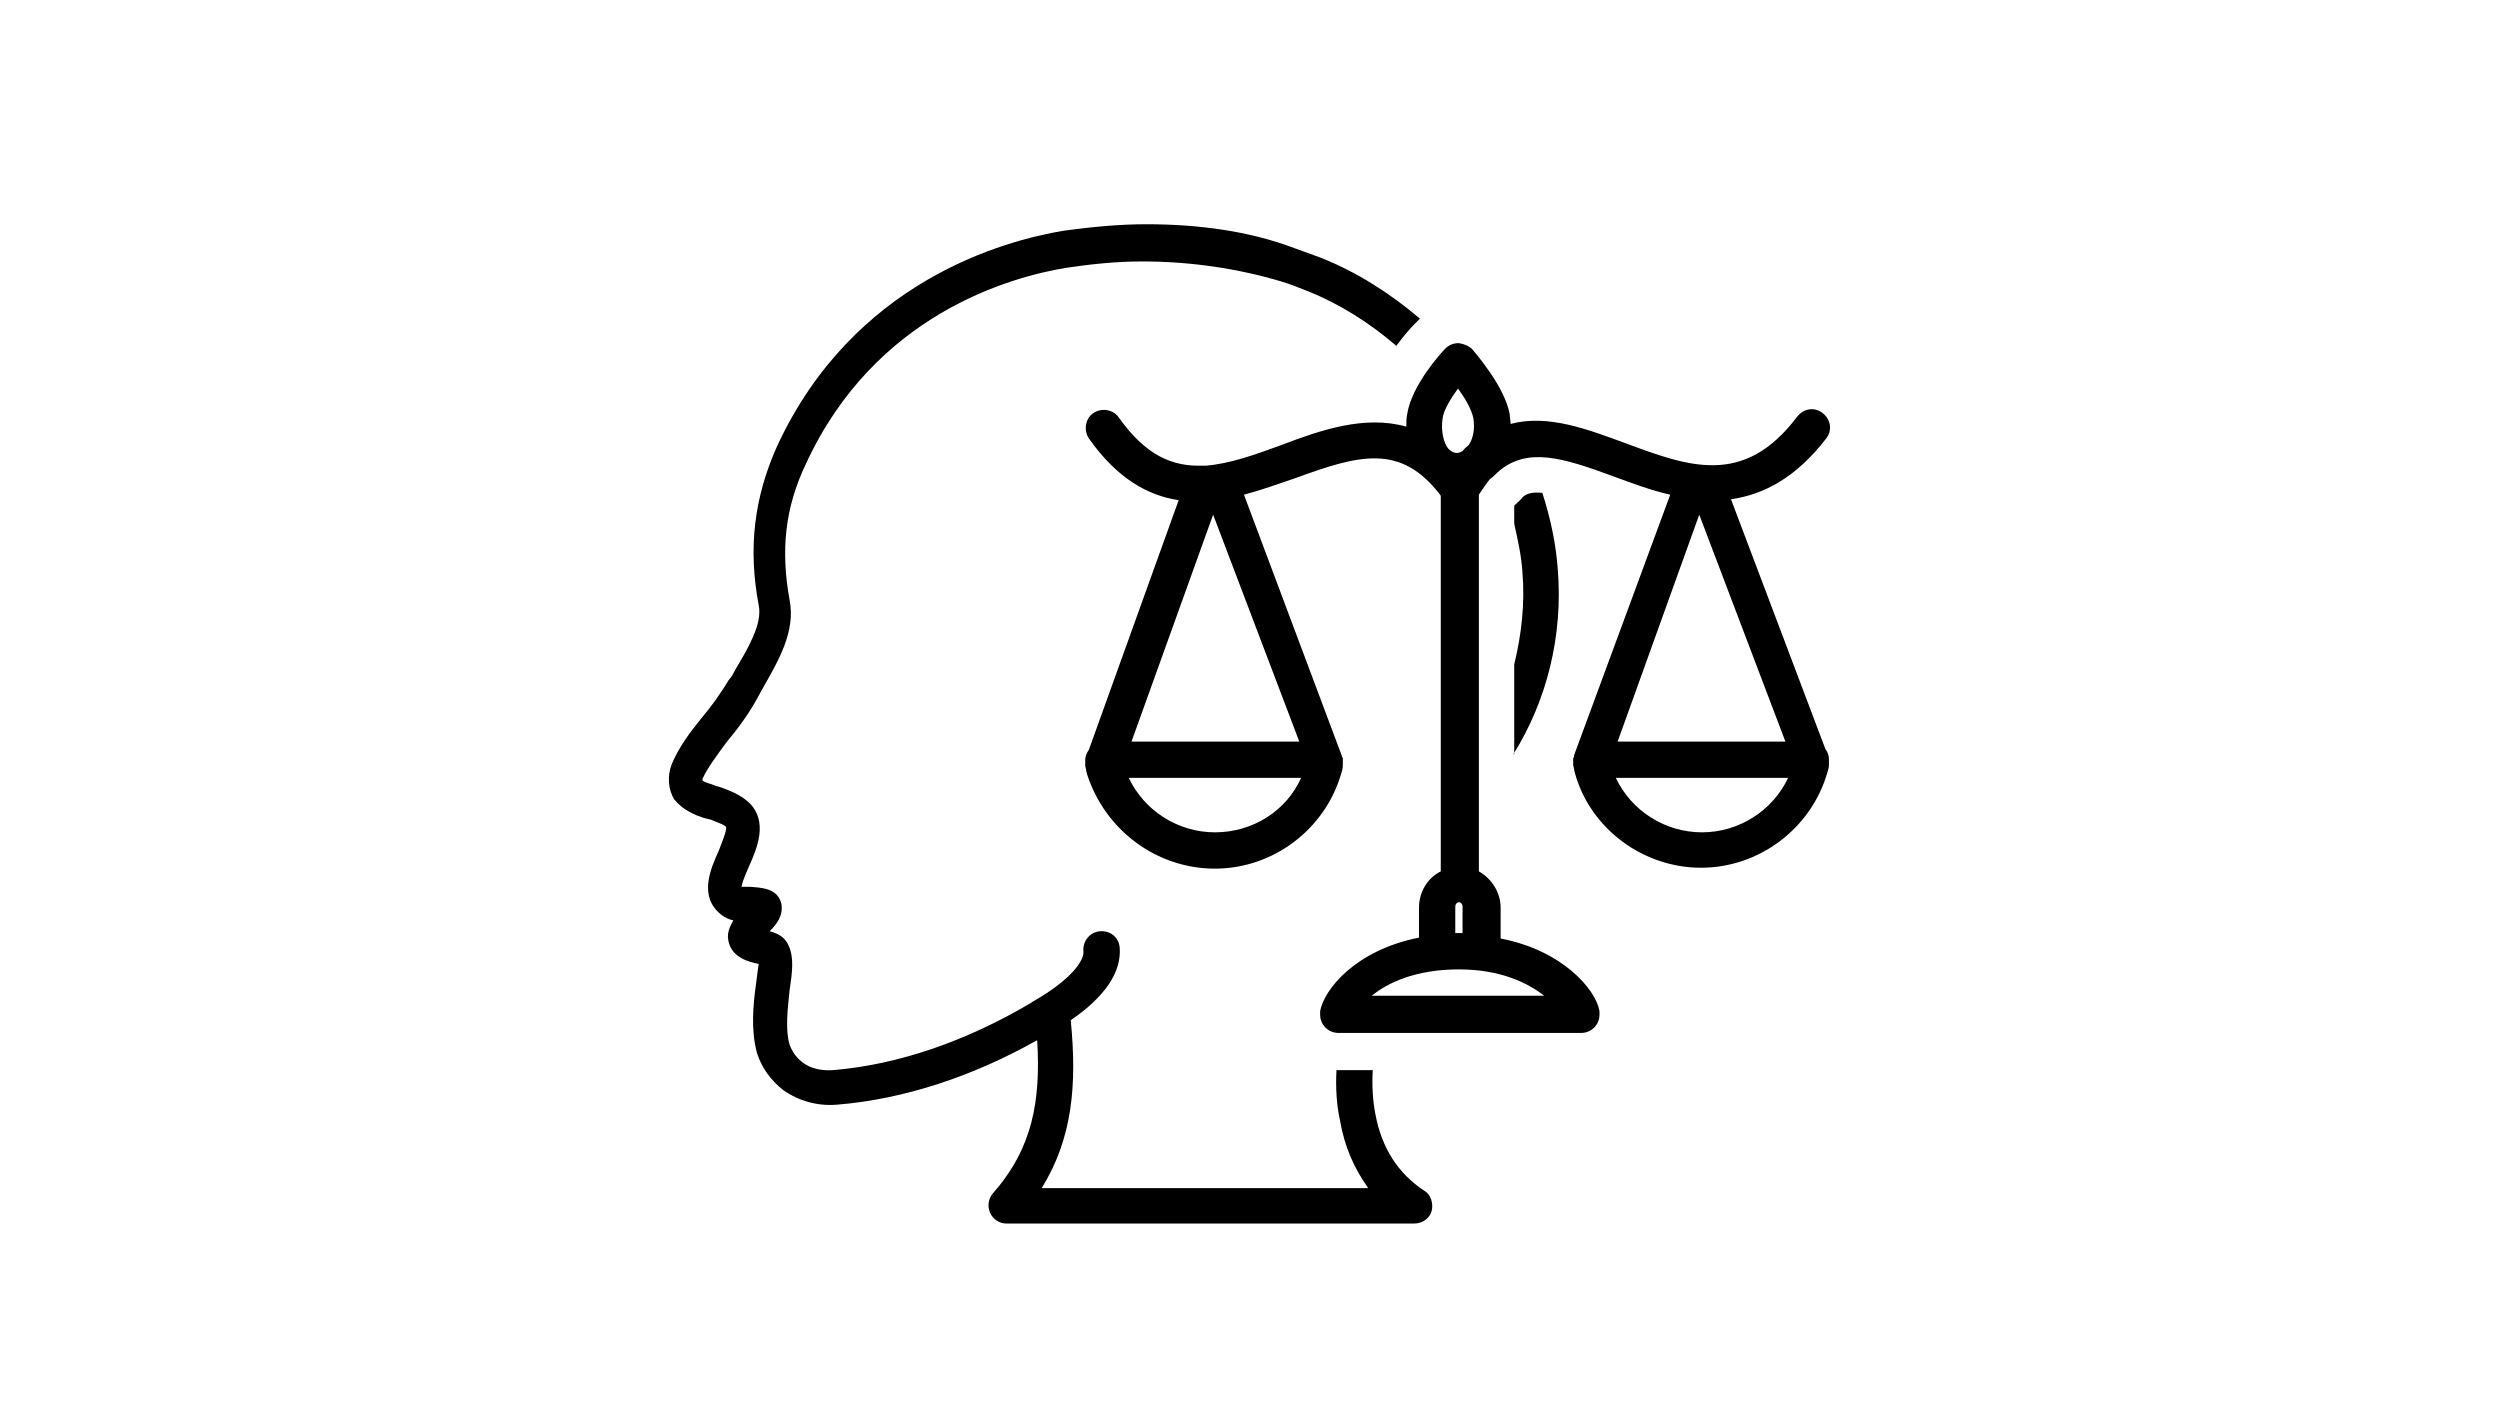 <svg xmlns="http://www.w3.org/2000/svg" xmlns:xlink="http://www.w3.org/1999/xlink" width="1366" viewBox="0 0 1024.5 576" height="768" preserveAspectRatio="xMidYMid meet"><defs><clipPath id="6eff9f3683"><path d="M 274 91.895 L 587 91.895 L 587 501.395 L 274 501.395 Z M 274 91.895 " clip-rule="nonzero"></path></clipPath></defs><path fill="#000000" d="M 748.383 179.672 C 750.984 176.324 750.242 171.859 746.898 169.258 C 743.551 166.652 739.094 167.398 736.492 170.746 C 714.562 199.758 691.891 191.203 665.875 181.531 C 650.637 175.953 634.285 169.629 619.047 173.723 C 619.047 172.234 618.672 171.117 618.672 169.629 C 616.445 158.102 604.551 144.711 603.438 143.223 C 601.949 141.734 600.09 140.992 597.859 140.617 C 595.629 140.617 593.773 141.363 592.285 142.852 C 590.801 144.34 578.535 157.727 576.676 169.629 C 576.305 171.488 576.305 172.977 576.305 174.836 C 559.207 170 540.996 176.324 525.387 182.277 C 514.238 186.367 503.832 190.086 494.168 190.828 C 493.797 190.828 493.051 190.828 492.68 190.828 C 480.414 191.203 469.637 186.738 458.488 171.117 C 456.258 167.77 451.426 167.027 448.082 169.258 C 444.734 171.488 443.992 176.324 446.223 179.672 C 457.746 196.035 470.383 203.105 483.016 204.965 L 446.223 307.246 C 445.48 308.359 444.734 309.848 444.734 311.336 C 444.734 311.336 444.734 311.707 444.734 311.707 C 444.734 312.082 444.734 312.082 444.734 312.453 C 444.734 312.824 444.734 312.824 444.734 313.195 C 444.734 313.195 444.734 313.566 444.734 313.566 C 444.734 313.566 444.734 313.566 444.734 313.941 C 445.109 315.055 445.109 316.172 445.48 317.289 C 452.914 340.348 474.098 355.969 497.883 355.969 C 521.672 355.969 542.855 339.977 549.543 317.289 C 549.918 316.172 550.289 315.055 550.289 313.57 C 550.289 313.57 550.289 313.195 550.289 313.195 C 550.289 312.824 550.289 312.453 550.289 312.453 C 550.289 312.082 550.289 312.082 550.289 311.707 C 550.289 311.336 550.289 311.336 550.289 310.965 C 550.289 310.594 550.289 310.223 549.918 310.223 C 549.918 310.223 549.918 309.848 549.918 309.848 L 509.777 202.73 C 516.84 200.871 523.898 198.27 530.59 196.035 C 556.977 186.367 574.074 181.531 590.426 203.105 L 590.426 357.086 C 585.223 359.688 581.508 365.266 581.508 371.961 L 581.508 384.234 C 555.121 389.441 542.484 405.809 540.996 414.363 C 540.996 414.734 540.996 415.477 540.996 415.852 C 540.996 419.941 544.34 423.289 548.43 423.289 L 648.035 423.289 C 652.125 423.289 655.469 419.941 655.469 415.852 C 655.469 415.477 655.469 414.734 655.469 414.363 C 653.98 405.438 640.23 389.441 614.957 384.609 L 614.957 371.961 C 614.957 365.641 611.242 360.059 606.039 357.086 L 606.039 202.73 C 607.523 200.5 609.012 198.27 610.496 196.41 C 611.613 195.664 612.727 194.551 613.844 193.434 C 625.734 183.02 640.23 187.484 661.414 195.293 C 668.477 197.898 676.281 200.871 684.457 202.73 L 645.062 309.477 C 645.062 309.477 645.062 309.848 645.062 309.848 C 645.062 310.223 645.062 310.223 644.691 310.594 C 644.691 310.965 644.691 310.965 644.691 311.336 C 644.691 311.707 644.691 311.707 644.691 312.082 C 644.691 312.453 644.691 312.453 644.691 312.824 C 644.691 312.824 644.691 313.195 644.691 313.195 C 644.691 313.195 644.691 313.195 644.691 313.566 C 645.062 314.684 645.062 315.801 645.434 316.914 C 651.75 339.605 673.309 355.598 697.094 355.598 C 720.879 355.598 742.066 339.605 748.754 316.914 C 749.125 315.801 749.5 314.684 749.5 313.195 C 749.5 313.195 749.5 312.824 749.5 312.824 C 749.5 312.453 749.5 312.082 749.5 312.082 C 749.5 312.082 749.5 311.707 749.5 311.707 C 749.5 311.707 749.5 311.336 749.5 311.336 C 749.5 309.848 749.125 308.359 748.012 306.875 L 709.359 204.59 C 722.738 202.73 736.117 195.664 748.383 179.672 Z M 463.691 303.898 L 497.141 210.914 L 532.449 303.898 Z M 497.883 341.09 C 482.645 341.09 468.895 332.164 462.574 318.777 L 533.191 318.777 C 527.246 332.164 513.492 341.09 497.883 341.09 Z M 591.172 171.488 C 591.543 168.141 594.516 163.309 597.488 159.215 C 600.461 163.309 603.062 167.77 603.809 171.488 C 604.551 176.324 603.438 180.043 601.949 182.277 C 601.207 183.02 600.09 183.762 599.348 184.879 C 598.605 185.25 597.859 185.621 597.117 185.621 C 595.629 185.621 594.516 184.879 593.402 183.762 C 591.543 181.16 590.426 176.695 591.172 171.488 Z M 632.797 408.039 L 562.18 408.039 C 568.5 402.832 580.02 397.254 597.859 397.254 C 614.957 397.254 626.105 402.832 632.797 408.039 Z M 597.859 382.375 C 597.117 382.375 596.746 382.375 596.375 382.375 L 596.375 371.59 C 596.375 370.473 597.117 369.73 597.859 369.73 C 598.605 369.73 599.348 370.473 599.348 371.59 L 599.348 382.375 C 598.605 382.375 598.23 382.375 597.859 382.375 Z M 662.902 303.898 L 696.352 210.914 L 731.66 303.898 Z M 697.465 341.09 C 682.227 341.09 668.477 332.164 662.156 318.777 L 732.773 318.777 C 726.457 332.164 712.703 341.09 697.465 341.09 Z M 697.465 341.09 " fill-opacity="1" fill-rule="nonzero"></path><path fill="#000000" d="M 620.16 309.105 C 633.91 287.16 640.602 260.383 638.371 233.23 C 637.629 222.816 635.398 212.402 632.055 201.988 C 628.707 201.617 626.105 201.988 624.25 203.477 C 623.133 204.965 621.648 206.078 620.531 207.195 L 620.531 214.633 C 622.02 221.328 623.504 228.023 623.879 234.348 C 624.992 247.363 623.504 260.012 620.531 272.285 L 620.531 309.105 Z M 620.16 309.105 " fill-opacity="1" fill-rule="nonzero"></path><g clip-path="url(#6eff9f3683)"><path fill="#000000" d="M 288.266 335.141 C 288.637 335.141 289.383 335.512 289.754 335.512 L 291.238 335.883 C 293.84 337 296.441 337.742 297.559 338.859 C 297.93 340.348 295.699 345.555 294.586 348.531 C 291.238 355.969 286.035 367.5 295.699 374.938 C 297.188 376.055 298.672 376.797 300.531 377.168 C 299.418 379.027 298.301 381.262 298.301 383.863 C 298.672 392.418 307.223 394.277 310.938 395.023 C 310.566 396.883 310.195 400.602 309.824 403.203 C 308.707 411.387 307.594 421.801 310.195 431.473 C 312.055 437.422 315.77 442.629 320.973 446.723 C 327.293 451.184 335.098 453.414 343.273 452.672 C 370.402 450.441 398.648 441.141 425.039 426.266 C 426.523 451.184 423.18 470.523 406.828 489.121 C 404.969 491.352 404.598 494.328 405.711 496.934 C 406.828 499.535 409.43 501.395 412.402 501.395 L 579.648 501.395 C 582.996 501.395 585.969 499.164 586.711 496.188 C 587.453 493.211 586.34 489.492 583.738 488.004 C 572.961 480.938 566.27 470.523 563.668 456.762 C 562.555 451.184 562.18 444.859 562.555 438.539 L 547.688 438.539 C 547.316 445.605 547.688 452.672 549.172 459.367 C 551.031 470.152 555.121 479.078 560.695 486.891 L 426.895 486.891 C 439.531 466.434 441.391 444.488 438.789 418.082 C 452.914 408.41 459.602 398.371 458.859 388.328 C 458.488 384.234 455.145 381.262 450.684 381.633 C 446.594 382.004 443.621 385.723 443.992 389.816 C 444.363 393.535 439.16 401.344 423.551 410.27 L 422.438 411.016 C 396.047 426.637 368.176 436.309 341.414 438.539 C 336.582 438.91 332.121 437.793 329.148 435.562 C 326.547 433.703 324.691 431.102 323.574 428.125 C 321.715 421.801 322.832 413.246 323.574 405.809 C 324.691 398.371 325.434 392.418 323.203 387.582 C 321.715 383.863 318.371 382.375 315.398 381.633 C 318.371 378.656 320.973 375.309 320.23 370.473 C 318.742 363.781 311.68 363.781 307.223 363.406 C 306.477 363.406 304.992 363.406 303.875 363.406 C 304.25 361.176 305.734 357.828 306.852 355.227 C 310.195 347.785 315.027 336.629 306.852 328.816 C 303.133 325.469 299.047 323.984 294.957 322.496 L 293.469 322.121 C 292.727 321.75 292.355 321.75 291.613 321.379 C 290.125 321.008 288.266 320.262 287.895 319.891 C 287.895 319.891 287.895 319.52 287.895 319.148 C 290.125 314.312 293.84 309.477 297.93 303.898 C 302.02 299.062 306.477 293.113 310.195 286.418 C 310.938 284.93 311.68 283.812 312.426 282.324 C 318.742 271.168 326.176 258.895 323.574 245.875 C 319.859 225.418 321.715 207.938 330.266 190.086 C 358.512 128.719 414.262 113.469 436.93 109.75 C 446.965 108.262 457.371 107.145 467.777 107.145 C 467.777 107.145 467.777 107.145 468.152 107.145 C 488.219 107.145 507.547 110.121 525.016 115.328 C 528.73 116.441 532.449 117.93 536.164 119.418 C 549.172 124.625 561.438 132.438 572.215 141.734 C 575.188 137.645 578.164 134.297 579.648 132.809 C 580.391 132.062 581.137 131.32 581.879 130.578 C 569.613 120.164 556.234 111.609 541.367 105.656 C 537.281 104.168 533.191 102.68 529.102 101.195 C 512.008 94.871 491.566 91.895 470.008 91.895 C 470.008 91.895 470.008 91.895 469.637 91.895 C 458.488 91.895 447.336 93.012 436.188 94.5 C 411.285 98.59 349.59 115.328 318.371 183.02 C 309.078 203.848 306.477 224.676 310.938 248.109 C 312.426 255.547 306.852 265.219 301.273 274.516 C 300.531 276.004 299.789 277.492 298.672 278.605 C 295.328 284.188 291.613 289.395 287.523 294.227 C 282.691 300.18 278.23 306.129 275.258 313.195 C 273.398 318.031 273.773 323.609 276.375 327.703 C 280.09 332.164 284.922 334.023 288.266 335.141 Z M 288.266 335.141 " fill-opacity="1" fill-rule="nonzero"></path></g></svg>